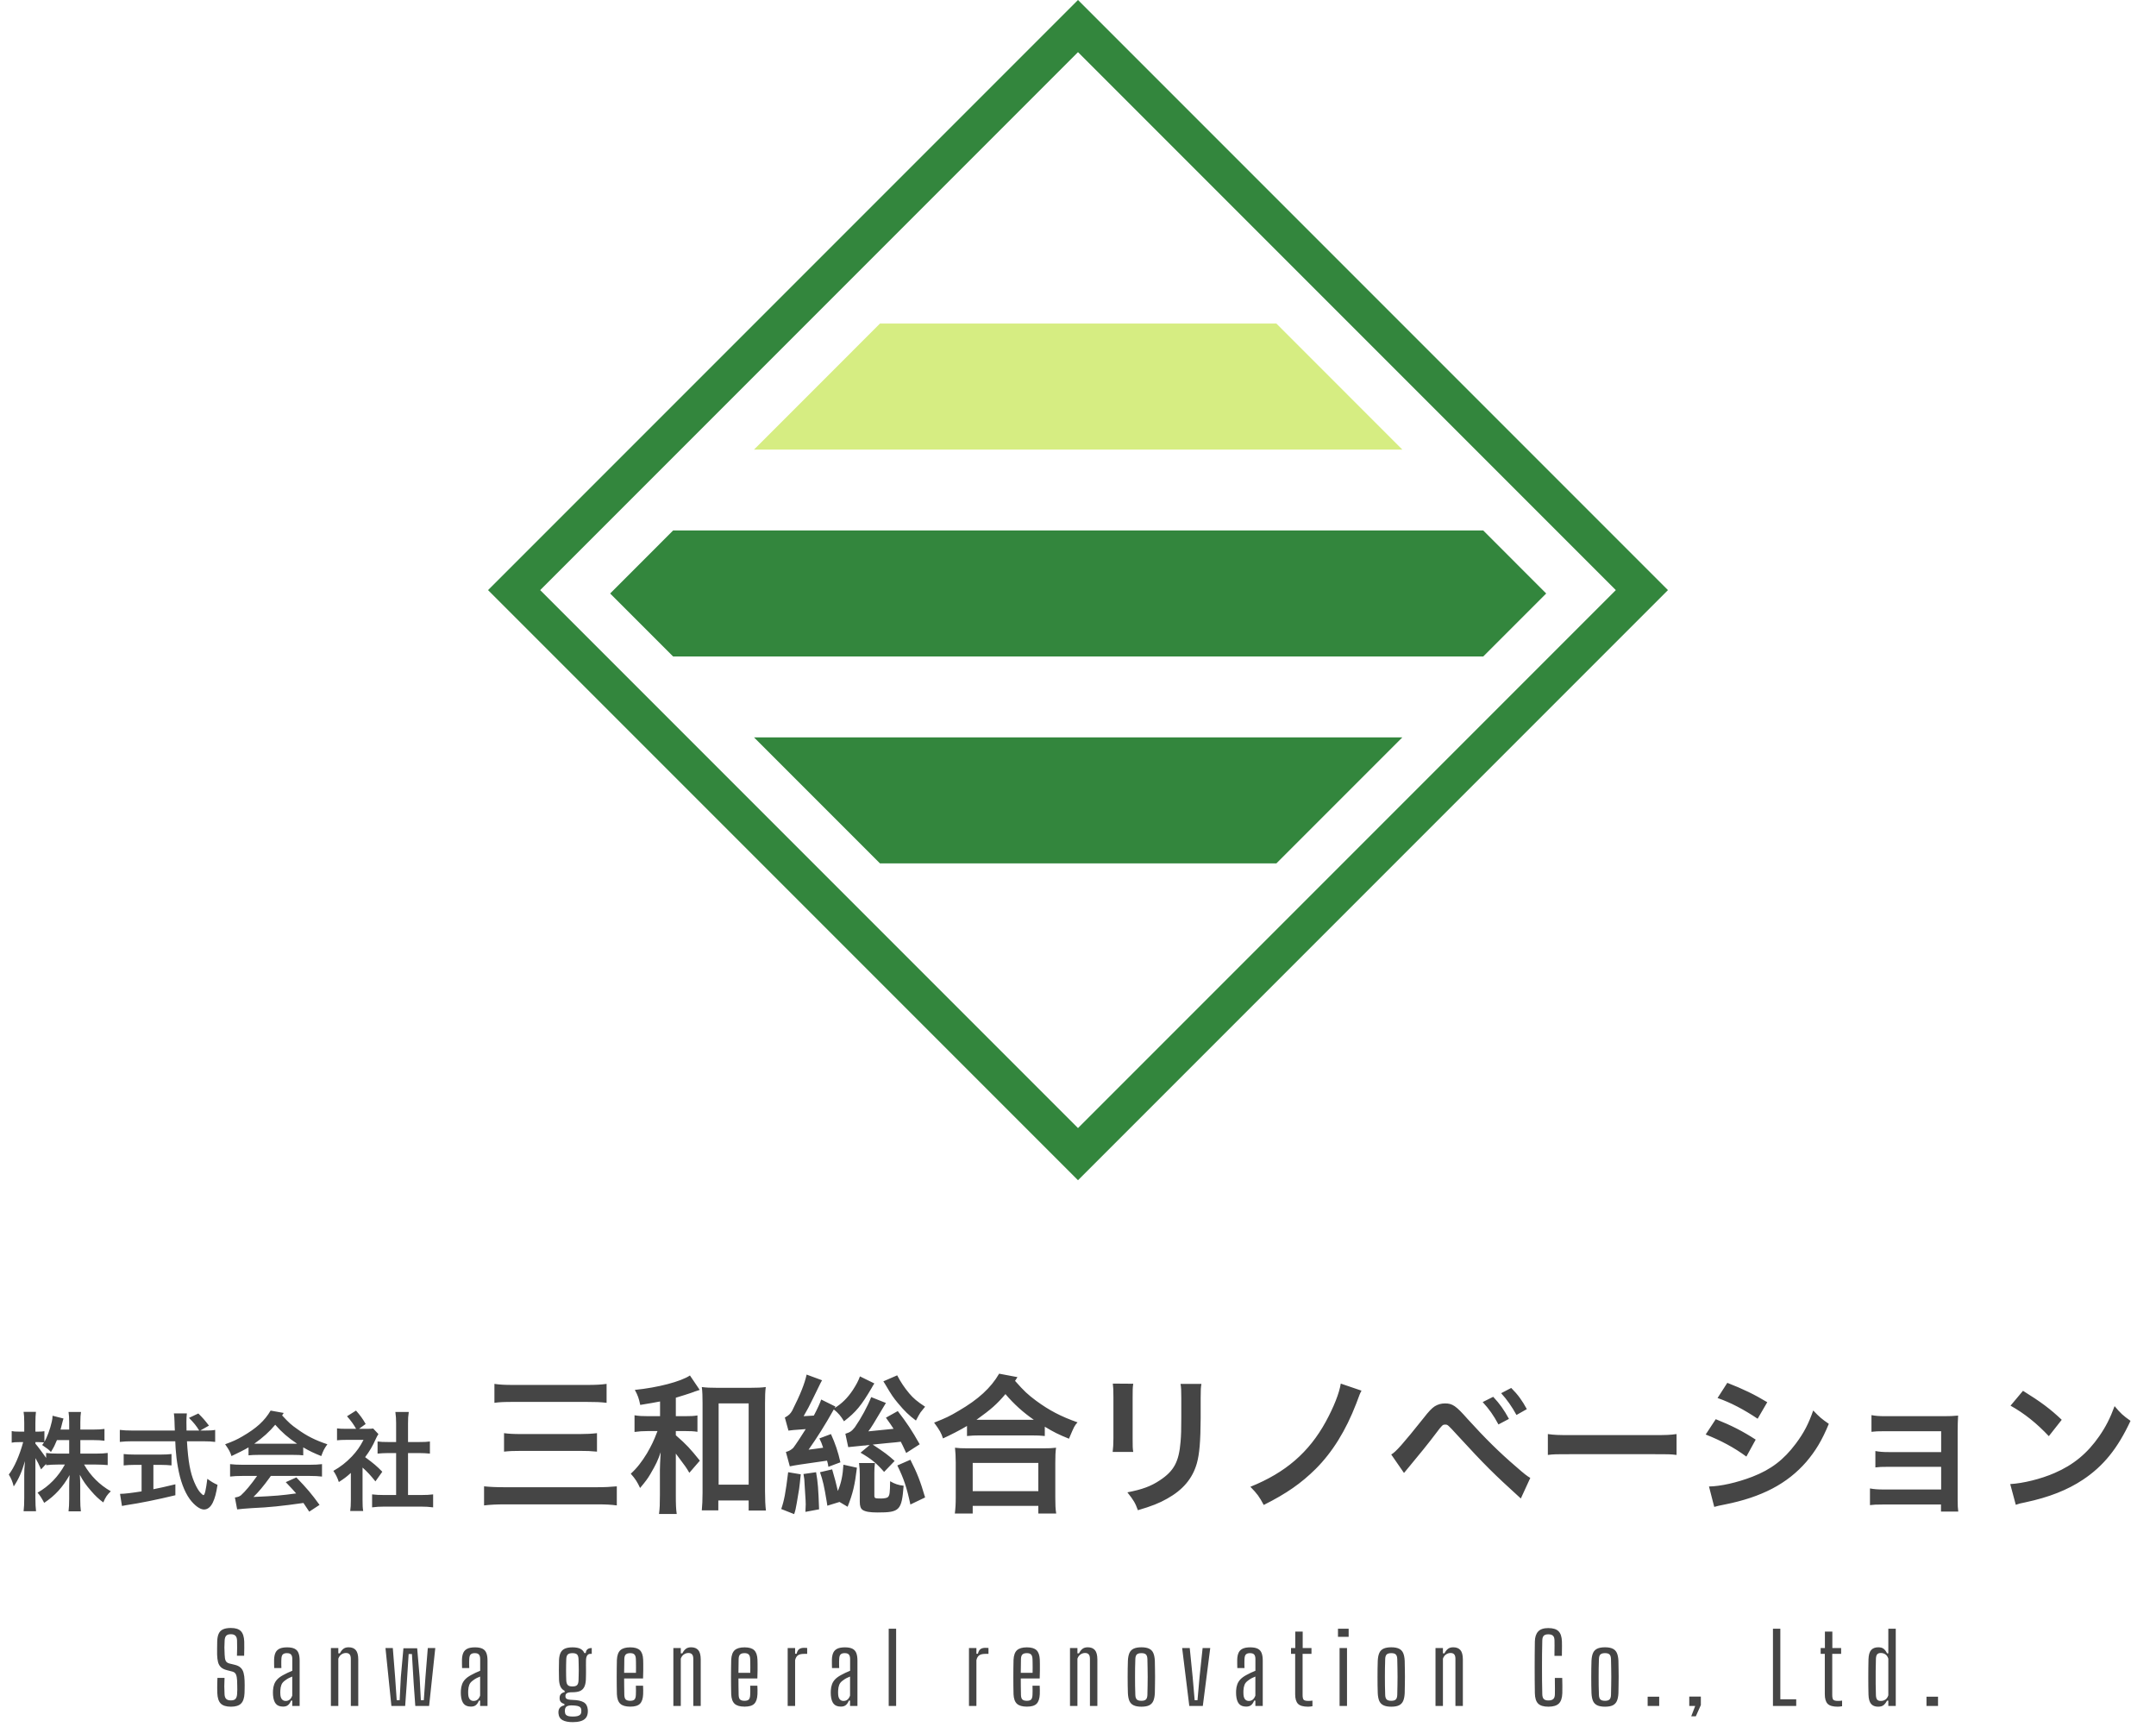 <svg width="201" height="161" viewBox="0 0 201 161" fill="none" xmlns="http://www.w3.org/2000/svg">
<path fill-rule="evenodd" clip-rule="evenodd" d="M100.5 4.861L50.361 55L100.5 105.139L150.639 55L100.5 4.861ZM45.5 55L100.5 110L155.5 55L100.5 -2.75358e-06L45.5 55Z" fill="#33863D"/>
<path d="M82.038 80.47H118.995L130.738 68.725H70.295L82.038 80.47Z" fill="#33863D"/>
<path d="M144.15 55.315L138.279 49.441H62.754L56.883 55.315L62.754 61.187H138.279L144.15 55.315Z" fill="#33863D"/>
<path d="M118.995 30.157H82.038L70.295 41.903H130.738L118.995 30.157Z" fill="#D6ED82"/>
<path d="M4.3 136.44L3.83 136.95C3.59 136.41 3.5 136.23 3.3 135.9V139.62C3.3 140.15 3.32 140.53 3.36 140.85H2.2C2.24 140.52 2.26 140.14 2.26 139.62V137.47C2.26 137.07 2.27 136.81 2.33 136.18C2.04 137.17 1.74 137.86 1.28 138.54C1.16 138.07 1.03 137.77 0.82 137.43C1.32 136.8 1.83 135.63 2.16 134.41H1.76C1.46 134.41 1.27 134.42 1.09 134.46V133.38C1.26 133.42 1.44 133.43 1.76 133.43H2.26V132.62C2.26 132.1 2.24 131.84 2.2 131.59H3.35C3.32 131.85 3.3 132.15 3.3 132.62V133.43H3.6C3.85 133.43 3.97 133.42 4.14 133.39V134.38C4.38 133.99 4.68 133.18 4.83 132.5C4.88 132.29 4.89 132.16 4.9 131.95L5.92 132.21C5.88 132.32 5.84 132.48 5.77 132.75C5.7 133.02 5.69 133.1 5.64 133.24H6.45V132.55C6.45 132.13 6.43 131.86 6.39 131.6H7.55C7.51 131.85 7.49 132.13 7.49 132.55V133.24H8.67C9.16 133.24 9.45 133.22 9.74 133.18V134.28C9.45 134.24 9.12 134.22 8.67 134.22H7.49V135.48H8.97C9.43 135.48 9.72 135.46 10.04 135.42V136.55C9.71 136.52 9.39 136.5 8.96 136.5H7.84C8.42 137.53 9.29 138.4 10.33 138.99C9.98 139.33 9.85 139.52 9.63 140.03C9.21 139.72 8.9 139.43 8.51 138.98C7.99 138.38 7.78 138.08 7.44 137.45C7.47 137.79 7.48 138.15 7.48 138.44V139.7C7.48 140.19 7.5 140.54 7.54 140.86H6.39C6.43 140.53 6.45 140.16 6.45 139.7V138.51C6.45 138.23 6.46 137.87 6.49 137.48C5.84 138.62 5.14 139.39 4.12 140.07C3.87 139.6 3.72 139.37 3.5 139.12C4.57 138.52 5.44 137.62 6.05 136.5H5.39C4.95 136.5 4.63 136.52 4.3 136.56V136.44ZM4.3 135.88V135.42C4.62 135.46 4.91 135.48 5.39 135.48H6.45V134.22H5.31C5.1 134.72 5.06 134.81 4.75 135.33C4.51 135.08 4.51 135.08 3.93 134.68C4.02 134.56 4.05 134.52 4.1 134.44C4.08 134.44 4.08 134.44 4.05 134.43C3.97 134.42 3.76 134.41 3.61 134.41H3.3V134.55C3.51 134.79 4.02 135.48 4.3 135.88ZM18.89 134.33H17.43C17.54 136.2 17.73 137.26 18.13 138.18C18.33 138.64 18.52 138.96 18.73 139.17C18.86 139.3 18.93 139.35 18.97 139.35C19.09 139.35 19.2 138.85 19.33 137.83C19.75 138.13 19.92 138.23 20.28 138.39C20.15 139.2 20.04 139.62 19.84 140.04C19.64 140.46 19.35 140.69 19.02 140.69C18.64 140.69 18.13 140.31 17.69 139.72C17.18 139.01 16.8 137.99 16.58 136.71C16.48 136.16 16.41 135.56 16.38 135.08C16.38 135.05 16.38 134.98 16.37 134.93C16.36 134.72 16.36 134.61 16.34 134.33H12.34C11.9 134.33 11.54 134.35 11.17 134.39V133.27C11.48 133.31 11.85 133.33 12.34 133.33H16.3C16.29 133.16 16.29 133.13 16.28 132.86C16.27 132.78 16.27 132.67 16.27 132.51C16.27 132.28 16.24 131.91 16.21 131.73H17.42C17.39 131.98 17.38 132.23 17.38 132.53C17.38 132.8 17.38 133.13 17.39 133.33H18.57C18.31 132.9 18.06 132.59 17.62 132.15L18.49 131.74C18.92 132.17 19.04 132.3 19.48 132.87L18.67 133.33H19.09C19.56 133.33 19.81 133.32 20.06 133.27V134.39C19.78 134.35 19.39 134.33 18.89 134.33ZM14.3 136.53V138.8C14.74 138.72 15.52 138.54 16.35 138.34V139.36C14.66 139.77 13.08 140.09 11.74 140.29C11.65 140.31 11.54 140.33 11.37 140.36L11.19 139.23H11.22C11.6 139.23 12.33 139.14 13.2 139V136.53H12.54C12.16 136.53 11.81 136.55 11.53 136.58V135.52C11.78 135.55 12.12 135.57 12.56 135.57H14.98C15.42 135.57 15.74 135.55 15.99 135.52V136.58C15.7 136.55 15.37 136.53 14.99 136.53H14.3ZM25.23 131.47L26.45 131.69C26.37 131.82 26.37 131.82 26.3 131.92C26.96 132.63 27.15 132.8 27.74 133.21C28.61 133.84 29.41 134.24 30.52 134.61C30.23 135.02 30.15 135.17 29.95 135.71C29.26 135.43 28.87 135.25 28.27 134.9V135.64C28.01 135.61 27.75 135.6 27.37 135.6H24.03C23.74 135.6 23.44 135.61 23.17 135.64V134.9C22.88 135.08 22 135.52 21.58 135.71C21.47 135.34 21.34 135.11 20.99 134.61C21.74 134.33 22.06 134.19 22.59 133.88C23.92 133.11 24.67 132.42 25.23 131.47ZM24.04 134.56H27.36C27.49 134.56 27.56 134.56 27.7 134.56C26.87 134.01 26.25 133.47 25.66 132.79C25.13 133.43 24.51 133.99 23.7 134.56C23.86 134.56 23.94 134.56 24.04 134.56ZM22.11 140.68L21.9 139.57C22.18 139.53 22.31 139.48 22.46 139.37C22.87 139 23.4 138.37 23.97 137.56H22.63C22.12 137.56 21.78 137.58 21.45 137.62V136.46C21.78 136.5 22.16 136.52 22.63 136.52H28.85C29.34 136.52 29.69 136.5 30.02 136.46V137.62C29.69 137.58 29.35 137.56 28.85 137.56H25.25C25.2 137.63 25.18 137.65 25.13 137.73C24.55 138.53 24.12 139.04 23.63 139.52C25.7 139.43 26.31 139.37 27.61 139.19C27.37 138.91 27.2 138.73 26.64 138.14L27.63 137.7C28.63 138.74 29.04 139.22 29.79 140.26L28.83 140.89C28.54 140.45 28.48 140.36 28.29 140.08C26.24 140.37 25.1 140.49 23.49 140.56C23.04 140.59 22.25 140.65 22.11 140.68ZM33.8 136.78V139.81C33.8 140.28 33.81 140.53 33.86 140.83H32.65C32.69 140.53 32.71 140.26 32.71 139.79V137.28C32.3 137.65 32.1 137.8 31.59 138.13C31.47 137.75 31.29 137.39 31.08 137.09C31.78 136.69 32.26 136.31 32.81 135.74C33.27 135.25 33.56 134.84 33.89 134.2H32.27C31.9 134.2 31.69 134.21 31.42 134.24V133.13C31.67 133.16 31.88 133.17 32.21 133.17H33.2C32.94 132.72 32.74 132.44 32.35 132L33.19 131.47C33.58 131.91 33.84 132.27 34.09 132.72L33.47 133.17H34.22C34.52 133.17 34.66 133.16 34.79 133.14L35.28 133.66C35.18 133.81 35.13 133.91 35.05 134.08C34.73 134.8 34.48 135.22 34.04 135.81C34.8 136.37 35.14 136.65 35.64 137.17L35 138.07C34.57 137.53 34.23 137.16 33.8 136.78ZM38.04 134.4H39.1C39.55 134.4 39.8 134.39 40.08 134.35V135.48C39.76 135.45 39.45 135.43 39.1 135.43H38.04V139.34H39.24C39.74 139.34 40.07 139.32 40.38 139.28V140.49C40.03 140.44 39.64 140.42 39.24 140.42H35.82C35.42 140.42 35.04 140.44 34.69 140.49V139.28C35.01 139.32 35.36 139.34 35.84 139.34H36.93V135.43H36.18C35.84 135.43 35.52 135.45 35.2 135.48V134.35C35.49 134.39 35.75 134.4 36.18 134.4H36.93V132.64C36.93 132.23 36.91 131.99 36.86 131.6H38.11C38.05 132 38.04 132.21 38.04 132.64V134.4ZM46.094 130.746V128.982C46.584 129.052 47.018 129.08 47.872 129.08H54.704C55.572 129.08 56.02 129.052 56.552 128.982V130.746C55.964 130.676 55.516 130.662 54.718 130.662H47.9C47.004 130.662 46.584 130.676 46.094 130.746ZM46.99 135.296V133.574C47.41 133.63 47.844 133.658 48.6 133.658H54.032C54.676 133.658 55.166 133.63 55.656 133.574V135.296C55.11 135.24 54.69 135.226 54.046 135.226H48.628C47.9 135.226 47.494 135.24 46.99 135.296ZM57.504 138.53V140.308C56.958 140.238 56.552 140.21 55.614 140.21H47.144C46.276 140.21 45.744 140.238 45.128 140.308V138.53C45.702 138.586 46.206 138.614 47.102 138.614H55.572C56.384 138.614 56.916 138.586 57.504 138.53ZM63.006 130.27V131.992H63.832C64.392 131.992 64.714 131.978 65.022 131.922V133.448C64.672 133.392 64.336 133.378 63.818 133.378H63.006V133.77C64.028 134.666 64.322 134.988 65.246 136.136L64.266 137.27C63.972 136.766 63.972 136.766 63.006 135.478V139.328C63.006 140.196 63.02 140.63 63.09 141.106H61.438C61.508 140.602 61.522 140.196 61.522 139.328V137.004C61.522 136.64 61.55 136.164 61.592 135.352C61.34 136.108 61.158 136.486 60.626 137.396C60.388 137.802 60.192 138.068 59.674 138.684C59.422 138.138 59.24 137.844 58.806 137.354C59.366 136.85 59.842 136.234 60.318 135.45C60.738 134.722 60.948 134.288 61.242 133.518C61.256 133.49 61.256 133.49 61.298 133.378H60.444C59.912 133.378 59.548 133.406 59.156 133.462V131.908C59.562 131.978 59.898 131.992 60.472 131.992H61.536V130.62C61.004 130.718 60.668 130.788 59.688 130.942C59.562 130.34 59.464 130.046 59.184 129.542C61.298 129.332 63.468 128.772 64.322 128.198L65.232 129.542C65.204 129.556 65.176 129.556 65.148 129.57C65.05 129.598 65.05 129.598 64.854 129.668C64.84 129.668 64.784 129.682 64.7 129.724C64.294 129.878 63.384 130.158 63.006 130.27ZM66.968 139.846V140.77H65.428C65.47 140.336 65.498 139.762 65.498 139.132V130.76C65.498 130.144 65.484 129.682 65.428 129.276C65.862 129.332 66.184 129.346 66.8 129.346H70.006C70.594 129.346 70.972 129.332 71.392 129.276C71.336 129.696 71.322 130.102 71.322 130.76V138.992C71.322 139.72 71.35 140.322 71.406 140.784H69.796V139.846H66.968ZM66.996 130.802V138.376H69.796V130.802H66.996ZM80.17 128.282L81.514 128.94C81.486 128.996 81.458 129.024 81.444 129.052C81.36 129.178 81.36 129.178 81.304 129.29C80.296 131.012 79.82 131.586 78.686 132.468C78.378 131.964 78.168 131.712 77.734 131.362C76.894 132.86 76.152 134.022 75.382 135.114C75.564 135.1 76.628 134.946 76.74 134.932C76.6 134.498 76.572 134.442 76.39 134.064L77.468 133.658C77.874 134.554 78.126 135.296 78.35 136.29L77.23 136.71C77.188 136.444 77.188 136.444 77.104 136.136C76.446 136.234 76.446 136.234 74.584 136.5C74.052 136.584 73.982 136.598 73.632 136.668L73.268 135.324C73.548 135.254 73.744 135.142 73.954 134.946C74.178 134.652 74.794 133.728 75.116 133.196C73.898 133.28 73.842 133.294 73.506 133.336L73.17 132.118C73.534 131.922 73.688 131.768 73.856 131.474C74.626 129.948 75.018 128.954 75.2 128.114L76.642 128.646C76.544 128.8 76.544 128.8 75.816 130.298C75.508 130.942 75.242 131.446 74.92 131.992C75.578 131.95 75.578 131.95 75.872 131.936C76.18 131.362 76.474 130.718 76.558 130.438L77.888 131.096C77.846 131.166 77.832 131.18 77.804 131.236C78.476 130.83 79.022 130.284 79.498 129.57C79.834 129.052 80.03 128.688 80.17 128.282ZM85.742 134.61L84.482 135.422C84.188 134.778 84.104 134.61 83.978 134.372C83.53 134.428 83.53 134.428 82.746 134.498C82.494 134.526 82.032 134.568 81.36 134.638C82.424 135.338 82.788 135.604 83.404 136.164L82.424 137.186C81.682 136.346 81.234 135.982 80.226 135.394L81.08 134.68C80.884 134.694 80.814 134.694 80.674 134.722C80.576 134.722 80.576 134.722 79.764 134.806C79.47 134.834 79.428 134.834 79.078 134.876L78.812 133.63C79.26 133.49 79.4 133.392 79.694 133.028C80.296 132.16 80.87 131.096 81.22 130.214L82.592 130.76C81.402 132.762 81.248 133.014 80.954 133.406C82.172 133.28 82.998 133.196 83.306 133.168C83.082 132.818 82.956 132.636 82.592 132.132L83.698 131.516C84.566 132.65 84.972 133.252 85.742 134.61ZM78.266 139.986L77.132 140.336C77.104 140.182 77.09 140.056 77.076 139.972C76.838 138.516 76.712 137.97 76.446 137.214L77.58 136.948C77.818 137.746 77.972 138.348 78.112 138.964C78.42 138.236 78.574 137.494 78.63 136.514L79.89 136.794C79.694 138.418 79.512 139.188 79.022 140.434L78.266 139.986ZM82.354 128.744L83.642 128.184C83.964 128.8 84.314 129.332 84.776 129.878C85.154 130.326 85.504 130.62 86.246 131.11C86.162 131.208 86.092 131.292 86.05 131.348C85.812 131.642 85.784 131.67 85.63 131.95C85.49 132.23 85.406 132.37 85.392 132.398C84.734 131.908 84.342 131.53 83.712 130.774C83.292 130.27 83.138 130.06 82.522 129.01C82.48 128.954 82.438 128.87 82.354 128.744ZM80.086 136.36H81.57C81.528 136.654 81.514 136.962 81.514 137.256V139.342C81.514 139.65 81.542 139.664 82.158 139.664C82.438 139.664 82.718 139.608 82.788 139.524C82.942 139.356 82.97 139.146 82.984 138.054C83.418 138.306 83.754 138.418 84.244 138.474C84.062 140.77 83.88 140.966 81.822 140.966C81.108 140.966 80.674 140.896 80.422 140.728C80.24 140.602 80.156 140.378 80.156 139.972V137.41C80.156 137.046 80.128 136.71 80.086 136.36ZM74.906 137.382L76.082 137.214C76.25 138.166 76.292 138.712 76.362 140.672L75.088 140.91C75.102 140.602 75.116 140.364 75.116 140.21C75.116 139.986 75.116 139.986 75.018 138.46C74.99 137.844 74.99 137.83 74.906 137.382ZM73.478 137.214L74.654 137.41C74.612 137.76 74.584 138.026 74.57 138.208C74.528 138.642 74.528 138.642 74.276 140.112C74.178 140.658 74.164 140.742 74.038 141.12L72.834 140.644C73.114 139.818 73.24 139.146 73.478 137.214ZM83.656 136.584L84.874 136.052C85.518 137.326 85.798 138.04 86.246 139.566L84.874 140.224C84.538 138.642 84.258 137.802 83.656 136.584ZM94.856 128.352L94.632 128.702C95.5 129.682 95.808 129.962 96.592 130.55C97.81 131.446 98.902 132.02 100.456 132.566C100.162 132.902 100.162 132.902 99.658 134.092C98.622 133.672 98.244 133.476 97.404 132.972V133.84C97.054 133.798 96.704 133.784 96.144 133.784H91.356C90.908 133.784 90.516 133.798 90.152 133.84V132.902C89.578 133.252 88.514 133.798 87.912 134.064C87.758 133.574 87.604 133.294 87.086 132.594C88.178 132.16 88.514 132.006 89.382 131.488C91.188 130.438 92.378 129.36 93.148 128.03L94.856 128.352ZM91.37 132.328H96.13C96.312 132.328 96.312 132.328 96.382 132.328C95.388 131.642 94.52 130.858 93.736 129.934C92.924 130.886 92.42 131.334 91.034 132.328C91.146 132.328 91.174 132.328 91.37 132.328ZM90.684 141.064H89.018C89.074 140.616 89.102 140.196 89.102 139.58V136.318C89.102 135.744 89.074 135.338 89.032 134.932C89.34 134.974 89.676 134.988 90.236 134.988H97.236C97.796 134.988 98.132 134.974 98.454 134.932C98.398 135.324 98.384 135.716 98.384 136.318V139.594C98.384 140.238 98.398 140.63 98.468 141.064H96.802V140.35H90.684V141.064ZM90.684 136.346V138.978H96.802V136.346H90.684ZM103.746 128.954L105.65 128.968C105.594 129.36 105.594 129.486 105.594 130.228V134.092C105.594 134.792 105.594 134.974 105.65 135.324H103.732C103.774 135.002 103.802 134.568 103.802 134.064V130.214C103.802 129.5 103.788 129.318 103.746 128.954ZM110.06 128.982H112.006C111.95 129.332 111.936 129.486 111.936 130.284V132.174C111.922 134.358 111.824 135.534 111.572 136.416C111.166 137.816 110.27 138.866 108.814 139.678C108.072 140.098 107.372 140.378 106.084 140.756C105.832 140.07 105.692 139.832 105.104 139.09C106.476 138.824 107.288 138.53 108.128 137.97C109.444 137.102 109.906 136.248 110.06 134.4C110.116 133.798 110.13 133.182 110.13 132.062V130.312C110.13 129.598 110.116 129.304 110.06 128.982ZM124.998 128.954L126.93 129.612C126.776 129.906 126.776 129.906 126.44 130.816C125.474 133.322 124.228 135.338 122.66 136.906C121.316 138.236 119.944 139.202 117.816 140.266C117.396 139.482 117.214 139.23 116.57 138.572C119.846 137.256 122.03 135.366 123.598 132.51C124.34 131.152 124.858 129.85 124.998 128.954ZM130.892 137.284L129.702 135.562C130.108 135.352 130.836 134.526 132.712 132.174C133.188 131.558 133.482 131.25 133.762 131.068C134.056 130.886 134.378 130.802 134.714 130.802C135.414 130.802 135.736 131.026 136.8 132.23C138.466 134.064 139.768 135.352 141.336 136.696C142.134 137.396 142.358 137.564 142.666 137.746L141.784 139.664C139.166 137.284 138.452 136.57 135.862 133.756C134.966 132.776 134.966 132.776 134.728 132.776C134.504 132.776 134.448 132.818 133.874 133.588C133.3 134.358 132.124 135.814 131.368 136.71C131.144 136.976 131.088 137.046 130.892 137.284ZM138.228 130.676L139.208 130.186C139.824 130.844 140.202 131.376 140.678 132.244L139.698 132.762C139.236 131.908 138.844 131.348 138.228 130.676ZM142.344 131.334L141.378 131.88C140.958 131.11 140.496 130.452 139.95 129.85L140.888 129.36C141.532 130.004 141.91 130.536 142.344 131.334ZM144.304 135.604V133.658C144.92 133.742 145.186 133.756 146.572 133.756H154.034C155.42 133.756 155.686 133.742 156.302 133.658V135.604C155.742 135.534 155.588 135.534 154.02 135.534H146.586C145.018 135.534 144.864 135.534 144.304 135.604ZM160.124 130.298L161.034 128.884C162.476 129.444 163.582 129.976 164.758 130.69L163.862 132.23C162.588 131.376 161.342 130.718 160.124 130.298ZM159.018 133.7L159.956 132.272C161.398 132.846 162.476 133.392 163.68 134.176L162.812 135.758C161.692 134.932 160.446 134.26 159.018 133.7ZM159.816 140.448L159.326 138.544C160.39 138.53 161.916 138.194 163.372 137.634C165.108 136.962 166.298 136.052 167.418 134.554C168.174 133.546 168.608 132.706 169.042 131.46C169.616 132.062 169.826 132.244 170.498 132.706C169.854 134.26 169.266 135.226 168.398 136.248C166.62 138.292 164.24 139.538 160.796 140.224C160.292 140.322 160.096 140.364 159.816 140.448ZM180.956 140.224H175.594C174.894 140.224 174.684 140.238 174.334 140.28V138.726C174.712 138.796 175.048 138.824 175.594 138.824H180.97V136.71H176.098C175.398 136.71 175.188 136.724 174.838 136.766V135.24C175.216 135.31 175.538 135.338 176.098 135.338H180.97V133.392H175.734C175.048 133.392 174.838 133.406 174.474 133.448V131.894C174.866 131.964 175.174 131.992 175.734 131.992H181.25C181.754 131.992 182.146 131.978 182.552 131.936C182.524 132.44 182.51 132.79 182.51 133.406V139.818C182.51 140.35 182.524 140.56 182.566 140.882H180.956V140.224ZM187.438 131.012L188.6 129.626C190.266 130.662 191.134 131.306 192.212 132.328L191.008 133.854C189.888 132.664 188.74 131.74 187.438 131.012ZM187.928 140.252L187.41 138.32C188.614 138.25 190.28 137.844 191.554 137.284C193.304 136.528 194.606 135.45 195.712 133.854C196.328 132.958 196.72 132.188 197.14 131.054C197.686 131.712 197.91 131.922 198.624 132.426C197.434 134.988 196.104 136.64 194.186 137.914C192.758 138.866 191.022 139.552 188.852 140.014C188.292 140.126 188.25 140.14 187.928 140.252Z" fill="#454545"/>
<path d="M21.532 159.068C21.088 159.068 20.769 158.968 20.574 158.77C20.382 158.572 20.277 158.248 20.259 157.798C20.256 157.624 20.253 157.464 20.25 157.317C20.25 157.167 20.251 157.018 20.254 156.871C20.26 156.721 20.266 156.559 20.272 156.385H20.934C20.922 156.643 20.914 156.901 20.911 157.159C20.911 157.417 20.919 157.668 20.934 157.911C20.943 158.106 20.994 158.25 21.087 158.343C21.18 158.436 21.327 158.482 21.528 158.482C21.726 158.482 21.867 158.436 21.951 158.343C22.038 158.25 22.089 158.106 22.104 157.911C22.113 157.749 22.119 157.605 22.122 157.479C22.125 157.35 22.123 157.218 22.117 157.083C22.114 156.945 22.11 156.789 22.104 156.615C22.095 156.402 22.062 156.223 22.005 156.079C21.948 155.935 21.835 155.841 21.667 155.796L21.163 155.665C20.923 155.605 20.737 155.515 20.605 155.395C20.476 155.275 20.385 155.119 20.331 154.927C20.28 154.732 20.25 154.495 20.241 154.216C20.238 154.03 20.238 153.829 20.241 153.613C20.244 153.397 20.247 153.189 20.25 152.988C20.259 152.688 20.305 152.446 20.389 152.263C20.473 152.077 20.608 151.942 20.794 151.858C20.98 151.774 21.225 151.732 21.528 151.732C21.957 151.732 22.266 151.83 22.455 152.025C22.647 152.22 22.752 152.542 22.77 152.992C22.776 153.154 22.777 153.354 22.774 153.591C22.771 153.825 22.767 154.068 22.761 154.32H22.09C22.099 154.083 22.105 153.844 22.108 153.604C22.111 153.361 22.108 153.121 22.099 152.884C22.09 152.686 22.039 152.542 21.946 152.452C21.853 152.359 21.712 152.313 21.523 152.313C21.322 152.313 21.178 152.359 21.091 152.452C21.004 152.542 20.955 152.686 20.943 152.884C20.928 153.103 20.92 153.324 20.92 153.546C20.923 153.768 20.931 153.991 20.943 154.216C20.949 154.462 20.98 154.651 21.037 154.783C21.097 154.912 21.216 154.999 21.393 155.044L21.861 155.157C22.11 155.214 22.3 155.305 22.432 155.431C22.564 155.554 22.656 155.715 22.707 155.913C22.761 156.108 22.792 156.342 22.801 156.615C22.807 156.783 22.81 156.928 22.81 157.051C22.81 157.171 22.809 157.288 22.806 157.402C22.803 157.516 22.8 157.648 22.797 157.798C22.779 158.248 22.672 158.572 22.477 158.77C22.285 158.968 21.97 159.068 21.532 159.068ZM26.391 159.059C26.085 159.059 25.86 158.971 25.716 158.797C25.572 158.623 25.485 158.359 25.455 158.005C25.452 157.93 25.449 157.854 25.446 157.776C25.446 157.698 25.448 157.624 25.451 157.555C25.463 157.339 25.5 157.147 25.563 156.979C25.626 156.808 25.725 156.652 25.86 156.511C25.995 156.37 26.181 156.237 26.418 156.111C26.55 156.039 26.685 155.97 26.823 155.904C26.964 155.838 27.107 155.776 27.251 155.719V154.63C27.251 154.438 27.213 154.299 27.138 154.212C27.066 154.122 26.934 154.077 26.742 154.077C26.574 154.077 26.45 154.116 26.369 154.194C26.288 154.269 26.243 154.408 26.234 154.612C26.231 154.678 26.228 154.764 26.225 154.869C26.225 154.971 26.225 155.076 26.225 155.184C26.228 155.292 26.231 155.386 26.234 155.467H25.563C25.56 155.362 25.557 155.235 25.554 155.085C25.551 154.932 25.551 154.795 25.554 154.675C25.563 154.408 25.608 154.191 25.689 154.023C25.773 153.855 25.902 153.732 26.076 153.654C26.25 153.576 26.48 153.537 26.765 153.537C27.059 153.537 27.291 153.579 27.462 153.663C27.633 153.747 27.755 153.88 27.827 154.063C27.899 154.243 27.935 154.479 27.935 154.77V159H27.246V158.5H27.134C27.065 158.68 26.973 158.818 26.859 158.914C26.748 159.01 26.592 159.059 26.391 159.059ZM26.634 158.532C26.781 158.532 26.906 158.49 27.008 158.406C27.11 158.319 27.189 158.194 27.246 158.032V156.259C27.144 156.298 27.038 156.345 26.927 156.399C26.819 156.453 26.702 156.528 26.576 156.624C26.405 156.744 26.291 156.88 26.234 157.033C26.177 157.183 26.144 157.357 26.135 157.555C26.132 157.609 26.13 157.672 26.13 157.744C26.133 157.813 26.136 157.884 26.139 157.956C26.154 158.142 26.204 158.284 26.288 158.383C26.375 158.482 26.49 158.532 26.634 158.532ZM30.849 159V153.6H31.541V154.095H31.686C31.776 153.915 31.882 153.777 32.005 153.681C32.128 153.582 32.294 153.532 32.505 153.532C32.798 153.532 33.02 153.619 33.17 153.793C33.321 153.967 33.397 154.255 33.4 154.657V159H32.707V154.608C32.707 154.416 32.669 154.278 32.594 154.194C32.523 154.107 32.407 154.063 32.248 154.063C32.095 154.063 31.953 154.11 31.82 154.203C31.692 154.296 31.599 154.426 31.541 154.594V159H30.849ZM36.49 159L35.937 153.6H36.621L36.837 156.322L36.985 158.464H37.26L37.368 156.322L37.611 153.622H38.893L39.123 156.322L39.235 158.464H39.51L39.663 156.322L39.883 153.6H40.581L40.005 159H38.718L38.569 156.925L38.403 154.158H38.097L37.921 156.925L37.773 159H36.49ZM43.906 159.059C43.6 159.059 43.375 158.971 43.231 158.797C43.087 158.623 43 158.359 42.97 158.005C42.967 157.93 42.964 157.854 42.961 157.776C42.961 157.698 42.963 157.624 42.966 157.555C42.978 157.339 43.015 157.147 43.078 156.979C43.141 156.808 43.24 156.652 43.375 156.511C43.51 156.37 43.696 156.237 43.933 156.111C44.065 156.039 44.2 155.97 44.338 155.904C44.479 155.838 44.622 155.776 44.766 155.719V154.63C44.766 154.438 44.728 154.299 44.653 154.212C44.581 154.122 44.449 154.077 44.257 154.077C44.089 154.077 43.965 154.116 43.884 154.194C43.803 154.269 43.758 154.408 43.749 154.612C43.746 154.678 43.743 154.764 43.74 154.869C43.74 154.971 43.74 155.076 43.74 155.184C43.743 155.292 43.746 155.386 43.749 155.467H43.078C43.075 155.362 43.072 155.235 43.069 155.085C43.066 154.932 43.066 154.795 43.069 154.675C43.078 154.408 43.123 154.191 43.204 154.023C43.288 153.855 43.417 153.732 43.591 153.654C43.765 153.576 43.995 153.537 44.28 153.537C44.574 153.537 44.806 153.579 44.977 153.663C45.148 153.747 45.27 153.88 45.342 154.063C45.414 154.243 45.45 154.479 45.45 154.77V159H44.761V158.5H44.649C44.58 158.68 44.488 158.818 44.374 158.914C44.263 159.01 44.107 159.059 43.906 159.059ZM44.149 158.532C44.296 158.532 44.421 158.49 44.523 158.406C44.625 158.319 44.704 158.194 44.761 158.032V156.259C44.659 156.298 44.553 156.345 44.442 156.399C44.334 156.453 44.217 156.528 44.091 156.624C43.92 156.744 43.806 156.88 43.749 157.033C43.692 157.183 43.659 157.357 43.65 157.555C43.647 157.609 43.645 157.672 43.645 157.744C43.648 157.813 43.651 157.884 43.654 157.956C43.669 158.142 43.719 158.284 43.803 158.383C43.89 158.482 44.005 158.532 44.149 158.532ZM53.395 160.508C52.993 160.508 52.678 160.446 52.45 160.323C52.225 160.203 52.099 160.008 52.072 159.738C52.072 159.711 52.069 159.678 52.063 159.639C52.06 159.603 52.06 159.564 52.063 159.522C52.075 159.354 52.133 159.221 52.238 159.122C52.343 159.025 52.469 158.967 52.616 158.946V158.815C52.481 158.776 52.376 158.719 52.301 158.644C52.226 158.566 52.184 158.467 52.175 158.347C52.172 158.32 52.171 158.293 52.171 158.266C52.171 158.239 52.172 158.211 52.175 158.181C52.184 158.055 52.232 157.95 52.319 157.866C52.409 157.782 52.516 157.732 52.639 157.717V157.587C52.471 157.506 52.345 157.381 52.261 157.213C52.18 157.045 52.132 156.828 52.117 156.561C52.114 156.378 52.111 156.214 52.108 156.07C52.105 155.923 52.103 155.784 52.103 155.652C52.103 155.52 52.105 155.379 52.108 155.229C52.111 155.076 52.114 154.9 52.117 154.702C52.132 154.429 52.181 154.207 52.265 154.036C52.352 153.862 52.484 153.736 52.661 153.658C52.841 153.577 53.078 153.537 53.372 153.537C53.675 153.537 53.914 153.579 54.088 153.663C54.265 153.747 54.395 153.882 54.479 154.068H54.61C54.622 153.909 54.674 153.792 54.767 153.717C54.863 153.639 54.997 153.6 55.168 153.6V154.145H55.024C54.907 154.145 54.814 154.194 54.745 154.293C54.676 154.389 54.638 154.539 54.632 154.743L54.628 155.215C54.631 155.335 54.632 155.449 54.632 155.557C54.632 155.662 54.632 155.766 54.632 155.868C54.632 155.97 54.631 156.076 54.628 156.188C54.628 156.299 54.625 156.423 54.619 156.561C54.604 156.84 54.553 157.065 54.466 157.236C54.379 157.407 54.247 157.531 54.07 157.609C53.893 157.684 53.659 157.722 53.368 157.722C53.134 157.719 52.966 157.746 52.864 157.803C52.765 157.857 52.715 157.945 52.715 158.068V158.113C52.718 158.191 52.739 158.253 52.778 158.298C52.82 158.34 52.891 158.373 52.99 158.397C53.089 158.418 53.227 158.431 53.404 158.438C53.848 158.449 54.184 158.521 54.412 158.653C54.64 158.785 54.769 159.014 54.799 159.338C54.802 159.38 54.803 159.422 54.803 159.464C54.803 159.506 54.802 159.552 54.799 159.603C54.781 159.828 54.713 160.007 54.596 160.139C54.479 160.271 54.317 160.365 54.11 160.422C53.906 160.479 53.668 160.508 53.395 160.508ZM53.408 159.986C53.561 159.986 53.695 159.974 53.809 159.95C53.923 159.926 54.013 159.882 54.079 159.819C54.145 159.759 54.182 159.674 54.191 159.562C54.197 159.524 54.199 159.488 54.196 159.455C54.196 159.425 54.194 159.392 54.191 159.356C54.179 159.242 54.14 159.158 54.074 159.104C54.008 159.05 53.918 159.012 53.804 158.991C53.693 158.97 53.561 158.956 53.408 158.95C53.18 158.938 53.003 158.961 52.877 159.018C52.751 159.078 52.681 159.194 52.666 159.365C52.663 159.395 52.661 159.428 52.661 159.464C52.661 159.5 52.663 159.533 52.666 159.562C52.675 159.68 52.709 159.768 52.769 159.828C52.832 159.891 52.916 159.933 53.021 159.954C53.129 159.975 53.258 159.986 53.408 159.986ZM53.368 157.182C53.572 157.182 53.714 157.141 53.795 157.06C53.879 156.976 53.926 156.835 53.935 156.637C53.941 156.49 53.945 156.334 53.948 156.169C53.954 156.001 53.957 155.83 53.957 155.656C53.957 155.479 53.954 155.304 53.948 155.13C53.945 154.953 53.941 154.785 53.935 154.626C53.926 154.422 53.879 154.279 53.795 154.198C53.711 154.117 53.569 154.077 53.368 154.077C53.167 154.077 53.023 154.117 52.936 154.198C52.849 154.279 52.801 154.423 52.792 154.63C52.786 154.807 52.781 154.984 52.778 155.161C52.775 155.335 52.774 155.508 52.774 155.679C52.774 155.847 52.775 156.01 52.778 156.169C52.781 156.328 52.786 156.481 52.792 156.628C52.804 156.826 52.852 156.969 52.936 157.056C53.02 157.14 53.164 157.182 53.368 157.182ZM58.763 159.063C58.331 159.063 58.019 158.973 57.827 158.793C57.635 158.613 57.53 158.317 57.512 157.906C57.506 157.681 57.502 157.432 57.499 157.159C57.496 156.886 57.494 156.604 57.494 156.313C57.494 156.022 57.496 155.739 57.499 155.463C57.502 155.187 57.506 154.933 57.512 154.702C57.533 154.282 57.64 153.984 57.832 153.807C58.027 153.627 58.336 153.537 58.759 153.537C59.17 153.537 59.468 153.625 59.654 153.802C59.84 153.979 59.942 154.27 59.96 154.675C59.963 154.768 59.966 154.903 59.969 155.08C59.972 155.257 59.972 155.463 59.969 155.697C59.969 155.931 59.963 156.177 59.951 156.435H58.187C58.187 156.675 58.189 156.921 58.192 157.173C58.198 157.425 58.202 157.69 58.205 157.969C58.211 158.179 58.256 158.323 58.34 158.401C58.427 158.479 58.565 158.518 58.754 158.518C58.94 158.518 59.072 158.479 59.15 158.401C59.228 158.323 59.272 158.179 59.281 157.969C59.287 157.864 59.29 157.74 59.29 157.596C59.29 157.449 59.287 157.287 59.281 157.11H59.951C59.96 157.233 59.965 157.368 59.965 157.515C59.968 157.659 59.966 157.789 59.96 157.906C59.942 158.317 59.843 158.613 59.663 158.793C59.486 158.973 59.186 159.063 58.763 159.063ZM58.187 155.913H59.29C59.293 155.733 59.294 155.557 59.294 155.386C59.294 155.212 59.293 155.056 59.29 154.918C59.287 154.78 59.284 154.678 59.281 154.612C59.272 154.42 59.227 154.284 59.146 154.203C59.068 154.119 58.939 154.077 58.759 154.077C58.564 154.077 58.424 154.119 58.34 154.203C58.256 154.284 58.211 154.42 58.205 154.612C58.202 154.849 58.199 155.074 58.196 155.287C58.193 155.5 58.19 155.709 58.187 155.913ZM62.776 159V153.6H63.469V154.095H63.613C63.703 153.915 63.81 153.777 63.933 153.681C64.056 153.582 64.222 153.532 64.432 153.532C64.726 153.532 64.948 153.619 65.098 153.793C65.248 153.967 65.325 154.255 65.328 154.657V159H64.635V154.608C64.635 154.416 64.597 154.278 64.522 154.194C64.45 154.107 64.335 154.063 64.176 154.063C64.023 154.063 63.88 154.11 63.748 154.203C63.619 154.296 63.526 154.426 63.469 154.594V159H62.776ZM69.42 159.063C68.988 159.063 68.676 158.973 68.484 158.793C68.292 158.613 68.187 158.317 68.169 157.906C68.163 157.681 68.159 157.432 68.156 157.159C68.153 156.886 68.151 156.604 68.151 156.313C68.151 156.022 68.153 155.739 68.156 155.463C68.159 155.187 68.163 154.933 68.169 154.702C68.19 154.282 68.297 153.984 68.489 153.807C68.684 153.627 68.993 153.537 69.416 153.537C69.827 153.537 70.125 153.625 70.311 153.802C70.497 153.979 70.599 154.27 70.617 154.675C70.62 154.768 70.623 154.903 70.626 155.08C70.629 155.257 70.629 155.463 70.626 155.697C70.626 155.931 70.62 156.177 70.608 156.435H68.844C68.844 156.675 68.846 156.921 68.849 157.173C68.855 157.425 68.859 157.69 68.862 157.969C68.868 158.179 68.913 158.323 68.997 158.401C69.084 158.479 69.222 158.518 69.411 158.518C69.597 158.518 69.729 158.479 69.807 158.401C69.885 158.323 69.929 158.179 69.938 157.969C69.944 157.864 69.947 157.74 69.947 157.596C69.947 157.449 69.944 157.287 69.938 157.11H70.608C70.617 157.233 70.622 157.368 70.622 157.515C70.625 157.659 70.623 157.789 70.617 157.906C70.599 158.317 70.5 158.613 70.32 158.793C70.143 158.973 69.843 159.063 69.42 159.063ZM68.844 155.913H69.947C69.95 155.733 69.951 155.557 69.951 155.386C69.951 155.212 69.95 155.056 69.947 154.918C69.944 154.78 69.941 154.678 69.938 154.612C69.929 154.42 69.884 154.284 69.803 154.203C69.725 154.119 69.596 154.077 69.416 154.077C69.221 154.077 69.081 154.119 68.997 154.203C68.913 154.284 68.868 154.42 68.862 154.612C68.859 154.849 68.856 155.074 68.853 155.287C68.85 155.5 68.847 155.709 68.844 155.913ZM73.434 159V153.6H74.127V154.131H74.266C74.314 153.927 74.394 153.784 74.505 153.703C74.616 153.622 74.766 153.582 74.955 153.582C75.009 153.582 75.063 153.583 75.117 153.586C75.171 153.589 75.216 153.592 75.252 153.595V154.145H74.964C74.7 154.145 74.505 154.192 74.379 154.288C74.256 154.381 74.172 154.53 74.127 154.734V159H73.434ZM78.394 159.059C78.088 159.059 77.863 158.971 77.719 158.797C77.575 158.623 77.488 158.359 77.458 158.005C77.455 157.93 77.452 157.854 77.449 157.776C77.449 157.698 77.451 157.624 77.454 157.555C77.466 157.339 77.503 157.147 77.566 156.979C77.629 156.808 77.728 156.652 77.863 156.511C77.998 156.37 78.184 156.237 78.421 156.111C78.553 156.039 78.688 155.97 78.826 155.904C78.967 155.838 79.11 155.776 79.254 155.719V154.63C79.254 154.438 79.216 154.299 79.141 154.212C79.069 154.122 78.937 154.077 78.745 154.077C78.577 154.077 78.453 154.116 78.372 154.194C78.291 154.269 78.246 154.408 78.237 154.612C78.234 154.678 78.231 154.764 78.228 154.869C78.228 154.971 78.228 155.076 78.228 155.184C78.231 155.292 78.234 155.386 78.237 155.467H77.566C77.563 155.362 77.56 155.235 77.557 155.085C77.554 154.932 77.554 154.795 77.557 154.675C77.566 154.408 77.611 154.191 77.692 154.023C77.776 153.855 77.905 153.732 78.079 153.654C78.253 153.576 78.483 153.537 78.768 153.537C79.062 153.537 79.294 153.579 79.465 153.663C79.636 153.747 79.758 153.88 79.83 154.063C79.902 154.243 79.938 154.479 79.938 154.77V159H79.249V158.5H79.137C79.068 158.68 78.976 158.818 78.862 158.914C78.751 159.01 78.595 159.059 78.394 159.059ZM78.637 158.532C78.784 158.532 78.909 158.49 79.011 158.406C79.113 158.319 79.192 158.194 79.249 158.032V156.259C79.147 156.298 79.041 156.345 78.93 156.399C78.822 156.453 78.705 156.528 78.579 156.624C78.408 156.744 78.294 156.88 78.237 157.033C78.18 157.183 78.147 157.357 78.138 157.555C78.135 157.609 78.133 157.672 78.133 157.744C78.136 157.813 78.139 157.884 78.142 157.956C78.157 158.142 78.207 158.284 78.291 158.383C78.378 158.482 78.493 158.532 78.637 158.532ZM82.852 159V151.8H83.545V159H82.852ZM90.336 159V153.6H91.029V154.131H91.169C91.217 153.927 91.296 153.784 91.407 153.703C91.518 153.622 91.668 153.582 91.857 153.582C91.911 153.582 91.965 153.583 92.019 153.586C92.073 153.589 92.118 153.592 92.154 153.595V154.145H91.866C91.602 154.145 91.407 154.192 91.281 154.288C91.158 154.381 91.074 154.53 91.029 154.734V159H90.336ZM95.741 159.063C95.309 159.063 94.997 158.973 94.805 158.793C94.613 158.613 94.508 158.317 94.49 157.906C94.484 157.681 94.479 157.432 94.476 157.159C94.473 156.886 94.472 156.604 94.472 156.313C94.472 156.022 94.473 155.739 94.476 155.463C94.479 155.187 94.484 154.933 94.49 154.702C94.511 154.282 94.617 153.984 94.809 153.807C95.004 153.627 95.313 153.537 95.736 153.537C96.147 153.537 96.446 153.625 96.632 153.802C96.818 153.979 96.92 154.27 96.938 154.675C96.941 154.768 96.944 154.903 96.947 155.08C96.95 155.257 96.95 155.463 96.947 155.697C96.947 155.931 96.941 156.177 96.929 156.435H95.165C95.165 156.675 95.166 156.921 95.169 157.173C95.175 157.425 95.18 157.69 95.183 157.969C95.189 158.179 95.234 158.323 95.318 158.401C95.405 158.479 95.543 158.518 95.732 158.518C95.918 158.518 96.05 158.479 96.128 158.401C96.206 158.323 96.249 158.179 96.258 157.969C96.264 157.864 96.267 157.74 96.267 157.596C96.267 157.449 96.264 157.287 96.258 157.11H96.929C96.938 157.233 96.942 157.368 96.942 157.515C96.945 157.659 96.944 157.789 96.938 157.906C96.92 158.317 96.821 158.613 96.641 158.793C96.464 158.973 96.164 159.063 95.741 159.063ZM95.165 155.913H96.267C96.27 155.733 96.272 155.557 96.272 155.386C96.272 155.212 96.27 155.056 96.267 154.918C96.264 154.78 96.261 154.678 96.258 154.612C96.249 154.42 96.204 154.284 96.123 154.203C96.045 154.119 95.916 154.077 95.736 154.077C95.541 154.077 95.402 154.119 95.318 154.203C95.234 154.284 95.189 154.42 95.183 154.612C95.18 154.849 95.177 155.074 95.174 155.287C95.171 155.5 95.168 155.709 95.165 155.913ZM99.754 159V153.6H100.447V154.095H100.591C100.681 153.915 100.788 153.777 100.911 153.681C101.034 153.582 101.2 153.532 101.41 153.532C101.704 153.532 101.926 153.619 102.076 153.793C102.226 153.967 102.303 154.255 102.306 154.657V159H101.613V154.608C101.613 154.416 101.575 154.278 101.5 154.194C101.428 154.107 101.313 154.063 101.154 154.063C101.001 154.063 100.858 154.11 100.726 154.203C100.597 154.296 100.504 154.426 100.447 154.594V159H99.754ZM106.412 159.068C106.112 159.068 105.872 159.026 105.692 158.941C105.512 158.857 105.38 158.724 105.296 158.541C105.215 158.355 105.167 158.113 105.152 157.816C105.146 157.591 105.14 157.351 105.134 157.096C105.131 156.838 105.129 156.576 105.129 156.309C105.129 156.039 105.131 155.775 105.134 155.517C105.14 155.259 105.146 155.014 105.152 154.783C105.167 154.483 105.215 154.242 105.296 154.059C105.38 153.876 105.512 153.742 105.692 153.658C105.872 153.574 106.112 153.532 106.412 153.532C106.715 153.532 106.955 153.576 107.132 153.663C107.309 153.747 107.438 153.88 107.519 154.063C107.6 154.246 107.648 154.486 107.663 154.783C107.669 155.008 107.673 155.25 107.676 155.508C107.682 155.766 107.685 156.028 107.685 156.295C107.685 156.559 107.682 156.822 107.676 157.083C107.673 157.341 107.669 157.585 107.663 157.816C107.648 158.11 107.6 158.35 107.519 158.536C107.438 158.719 107.309 158.854 107.132 158.941C106.955 159.026 106.715 159.068 106.412 159.068ZM106.412 158.518C106.607 158.518 106.746 158.478 106.83 158.397C106.917 158.313 106.964 158.169 106.97 157.965C106.979 157.659 106.985 157.371 106.988 157.101C106.994 156.828 106.997 156.561 106.997 156.3C106.997 156.036 106.994 155.769 106.988 155.499C106.985 155.226 106.979 154.938 106.97 154.635C106.964 154.428 106.919 154.284 106.835 154.203C106.754 154.119 106.613 154.077 106.412 154.077C106.211 154.077 106.067 154.119 105.98 154.203C105.896 154.284 105.851 154.428 105.845 154.635C105.836 154.938 105.828 155.226 105.822 155.499C105.819 155.769 105.818 156.036 105.818 156.3C105.818 156.564 105.819 156.832 105.822 157.105C105.828 157.375 105.836 157.662 105.845 157.965C105.851 158.169 105.897 158.313 105.984 158.397C106.071 158.478 106.214 158.518 106.412 158.518ZM110.876 159L110.21 153.6H110.917L111.191 156.322L111.376 158.464H111.641L111.83 156.322L112.118 153.6H112.829L112.136 159H110.876ZM116.181 159.059C115.875 159.059 115.65 158.971 115.506 158.797C115.362 158.623 115.275 158.359 115.245 158.005C115.242 157.93 115.239 157.854 115.236 157.776C115.236 157.698 115.237 157.624 115.24 157.555C115.252 157.339 115.29 157.147 115.353 156.979C115.416 156.808 115.515 156.652 115.65 156.511C115.785 156.37 115.971 156.237 116.208 156.111C116.34 156.039 116.475 155.97 116.613 155.904C116.754 155.838 116.896 155.776 117.04 155.719V154.63C117.04 154.438 117.003 154.299 116.928 154.212C116.856 154.122 116.724 154.077 116.532 154.077C116.364 154.077 116.239 154.116 116.158 154.194C116.077 154.269 116.032 154.408 116.023 154.612C116.02 154.678 116.017 154.764 116.014 154.869C116.014 154.971 116.014 155.076 116.014 155.184C116.017 155.292 116.02 155.386 116.023 155.467H115.353C115.35 155.362 115.347 155.235 115.344 155.085C115.341 154.932 115.341 154.795 115.344 154.675C115.353 154.408 115.398 154.191 115.479 154.023C115.563 153.855 115.692 153.732 115.866 153.654C116.04 153.576 116.269 153.537 116.554 153.537C116.848 153.537 117.081 153.579 117.252 153.663C117.423 153.747 117.544 153.88 117.616 154.063C117.688 154.243 117.724 154.479 117.724 154.77V159H117.036V158.5H116.923C116.854 158.68 116.763 158.818 116.649 158.914C116.538 159.01 116.382 159.059 116.181 159.059ZM116.424 158.532C116.571 158.532 116.695 158.49 116.797 158.406C116.899 158.319 116.979 158.194 117.036 158.032V156.259C116.934 156.298 116.827 156.345 116.716 156.399C116.608 156.453 116.491 156.528 116.365 156.624C116.194 156.744 116.08 156.88 116.023 157.033C115.966 157.183 115.933 157.357 115.924 157.555C115.921 157.609 115.92 157.672 115.92 157.744C115.923 157.813 115.926 157.884 115.929 157.956C115.944 158.142 115.993 158.284 116.077 158.383C116.164 158.482 116.28 158.532 116.424 158.532ZM121.952 159.068C121.499 159.068 121.184 158.977 121.007 158.797C120.833 158.614 120.746 158.317 120.746 157.906V154.145H120.359V153.6H120.755V152.07H121.448V153.6H122.267V154.145H121.439V157.974C121.439 158.184 121.469 158.329 121.529 158.41C121.592 158.488 121.736 158.527 121.961 158.527C122.045 158.527 122.114 158.526 122.168 158.523C122.222 158.517 122.285 158.509 122.357 158.5V159.023C122.297 159.035 122.232 159.045 122.163 159.054C122.094 159.063 122.024 159.068 121.952 159.068ZM124.737 152.556V151.8H125.732V152.556H124.737ZM124.886 159V153.6H125.579V159H124.886ZM129.706 159.068C129.406 159.068 129.166 159.026 128.986 158.941C128.806 158.857 128.674 158.724 128.59 158.541C128.509 158.355 128.461 158.113 128.446 157.816C128.44 157.591 128.434 157.351 128.428 157.096C128.425 156.838 128.424 156.576 128.424 156.309C128.424 156.039 128.425 155.775 128.428 155.517C128.434 155.259 128.44 155.014 128.446 154.783C128.461 154.483 128.509 154.242 128.59 154.059C128.674 153.876 128.806 153.742 128.986 153.658C129.166 153.574 129.406 153.532 129.706 153.532C130.009 153.532 130.249 153.576 130.426 153.663C130.603 153.747 130.732 153.88 130.813 154.063C130.894 154.246 130.942 154.486 130.957 154.783C130.963 155.008 130.968 155.25 130.971 155.508C130.977 155.766 130.98 156.028 130.98 156.295C130.98 156.559 130.977 156.822 130.971 157.083C130.968 157.341 130.963 157.585 130.957 157.816C130.942 158.11 130.894 158.35 130.813 158.536C130.732 158.719 130.603 158.854 130.426 158.941C130.249 159.026 130.009 159.068 129.706 159.068ZM129.706 158.518C129.901 158.518 130.041 158.478 130.125 158.397C130.212 158.313 130.258 158.169 130.264 157.965C130.273 157.659 130.279 157.371 130.282 157.101C130.288 156.828 130.291 156.561 130.291 156.3C130.291 156.036 130.288 155.769 130.282 155.499C130.279 155.226 130.273 154.938 130.264 154.635C130.258 154.428 130.213 154.284 130.129 154.203C130.048 154.119 129.907 154.077 129.706 154.077C129.505 154.077 129.361 154.119 129.274 154.203C129.19 154.284 129.145 154.428 129.139 154.635C129.13 154.938 129.123 155.226 129.117 155.499C129.114 155.769 129.112 156.036 129.112 156.3C129.112 156.564 129.114 156.832 129.117 157.105C129.123 157.375 129.13 157.662 129.139 157.965C129.145 158.169 129.192 158.313 129.279 158.397C129.366 158.478 129.508 158.518 129.706 158.518ZM133.829 159V153.6H134.522V154.095H134.666C134.756 153.915 134.862 153.777 134.985 153.681C135.108 153.582 135.275 153.532 135.485 153.532C135.779 153.532 136.001 153.619 136.151 153.793C136.301 153.967 136.377 154.255 136.38 154.657V159H135.687V154.608C135.687 154.416 135.65 154.278 135.575 154.194C135.503 154.107 135.387 154.063 135.228 154.063C135.075 154.063 134.933 154.11 134.801 154.203C134.672 154.296 134.579 154.426 134.522 154.594V159H133.829ZM144.352 159.068C143.905 159.068 143.585 158.97 143.393 158.775C143.201 158.58 143.101 158.257 143.092 157.807C143.086 157.405 143.081 157.005 143.078 156.606C143.075 156.204 143.074 155.803 143.074 155.404C143.074 155.002 143.075 154.6 143.078 154.198C143.081 153.796 143.086 153.394 143.092 152.992C143.101 152.581 143.203 152.271 143.398 152.061C143.593 151.848 143.908 151.741 144.343 151.741C144.784 151.741 145.102 151.839 145.297 152.034C145.495 152.226 145.601 152.547 145.616 152.997C145.619 153.108 145.621 153.247 145.621 153.415C145.621 153.58 145.619 153.745 145.616 153.91C145.616 154.075 145.615 154.215 145.612 154.329H144.919C144.922 154.179 144.923 154.021 144.923 153.856C144.926 153.691 144.928 153.525 144.928 153.357C144.928 153.189 144.926 153.031 144.923 152.884C144.92 152.683 144.872 152.539 144.779 152.452C144.689 152.365 144.544 152.322 144.343 152.322C144.154 152.322 144.014 152.365 143.924 152.452C143.837 152.539 143.791 152.683 143.785 152.884C143.776 153.316 143.768 153.741 143.762 154.158C143.759 154.572 143.758 154.986 143.758 155.4C143.758 155.814 143.759 156.229 143.762 156.646C143.768 157.063 143.776 157.486 143.785 157.915C143.791 158.116 143.837 158.262 143.924 158.352C144.014 158.442 144.157 158.487 144.352 158.487C144.562 158.487 144.715 158.442 144.811 158.352C144.907 158.262 144.956 158.116 144.959 157.915C144.962 157.759 144.964 157.593 144.964 157.416C144.964 157.239 144.962 157.063 144.959 156.889C144.959 156.712 144.958 156.546 144.955 156.39H145.643C145.652 156.63 145.657 156.867 145.657 157.101C145.66 157.332 145.658 157.567 145.652 157.807C145.637 158.257 145.529 158.58 145.328 158.775C145.127 158.97 144.802 159.068 144.352 159.068ZM149.632 159.068C149.332 159.068 149.092 159.026 148.912 158.941C148.732 158.857 148.6 158.724 148.516 158.541C148.435 158.355 148.387 158.113 148.372 157.816C148.366 157.591 148.36 157.351 148.354 157.096C148.351 156.838 148.349 156.576 148.349 156.309C148.349 156.039 148.351 155.775 148.354 155.517C148.36 155.259 148.366 155.014 148.372 154.783C148.387 154.483 148.435 154.242 148.516 154.059C148.6 153.876 148.732 153.742 148.912 153.658C149.092 153.574 149.332 153.532 149.632 153.532C149.935 153.532 150.175 153.576 150.352 153.663C150.529 153.747 150.658 153.88 150.739 154.063C150.82 154.246 150.868 154.486 150.883 154.783C150.889 155.008 150.893 155.25 150.896 155.508C150.902 155.766 150.905 156.028 150.905 156.295C150.905 156.559 150.902 156.822 150.896 157.083C150.893 157.341 150.889 157.585 150.883 157.816C150.868 158.11 150.82 158.35 150.739 158.536C150.658 158.719 150.529 158.854 150.352 158.941C150.175 159.026 149.935 159.068 149.632 159.068ZM149.632 158.518C149.827 158.518 149.966 158.478 150.05 158.397C150.137 158.313 150.184 158.169 150.19 157.965C150.199 157.659 150.205 157.371 150.208 157.101C150.214 156.828 150.217 156.561 150.217 156.3C150.217 156.036 150.214 155.769 150.208 155.499C150.205 155.226 150.199 154.938 150.19 154.635C150.184 154.428 150.139 154.284 150.055 154.203C149.974 154.119 149.833 154.077 149.632 154.077C149.431 154.077 149.287 154.119 149.2 154.203C149.116 154.284 149.071 154.428 149.065 154.635C149.056 154.938 149.048 155.226 149.042 155.499C149.039 155.769 149.038 156.036 149.038 156.3C149.038 156.564 149.039 156.832 149.042 157.105C149.048 157.375 149.056 157.662 149.065 157.965C149.071 158.169 149.117 158.313 149.204 158.397C149.291 158.478 149.434 158.518 149.632 158.518ZM153.608 159V158.136H154.684V159H153.608ZM157.671 159.963L158.04 159H157.487V158.127H158.567V158.914L158.099 159.963H157.671ZM165.289 159V151.8H165.977V158.379H167.458V159H165.289ZM171.33 159.068C170.877 159.068 170.562 158.977 170.385 158.797C170.211 158.614 170.124 158.317 170.124 157.906V154.145H169.737V153.6H170.133V152.07H170.826V153.6H171.645V154.145H170.817V157.974C170.817 158.184 170.847 158.329 170.907 158.41C170.97 158.488 171.114 158.527 171.339 158.527C171.423 158.527 171.492 158.526 171.546 158.523C171.6 158.517 171.663 158.509 171.735 158.5V159.023C171.675 159.035 171.61 159.045 171.541 159.054C171.472 159.063 171.402 159.068 171.33 159.068ZM175.096 159.068C174.802 159.068 174.581 158.979 174.434 158.802C174.287 158.625 174.208 158.337 174.196 157.938C174.19 157.695 174.185 157.438 174.182 157.168C174.179 156.895 174.178 156.618 174.178 156.336C174.178 156.051 174.179 155.767 174.182 155.485C174.185 155.2 174.19 154.924 174.196 154.657C174.208 154.255 174.289 153.967 174.439 153.793C174.592 153.619 174.815 153.532 175.109 153.532C175.325 153.532 175.492 153.579 175.609 153.672C175.729 153.765 175.835 153.906 175.928 154.095H176.045V151.8H176.738V159H176.045V158.505H175.924C175.831 158.685 175.724 158.824 175.604 158.923C175.484 159.02 175.315 159.068 175.096 159.068ZM175.343 158.532C175.505 158.532 175.648 158.49 175.771 158.406C175.897 158.319 175.988 158.185 176.045 158.005V154.594C175.988 154.411 175.898 154.278 175.775 154.194C175.652 154.107 175.508 154.063 175.343 154.063C175.187 154.063 175.073 154.107 175.001 154.194C174.932 154.278 174.895 154.416 174.889 154.608C174.877 155.001 174.869 155.392 174.866 155.782C174.863 156.169 174.863 156.549 174.866 156.921C174.869 157.29 174.877 157.645 174.889 157.987C174.895 158.179 174.932 158.319 175.001 158.406C175.07 158.49 175.184 158.532 175.343 158.532ZM179.603 159V158.136H180.679V159H179.603Z" fill="#454545"/>
</svg>
